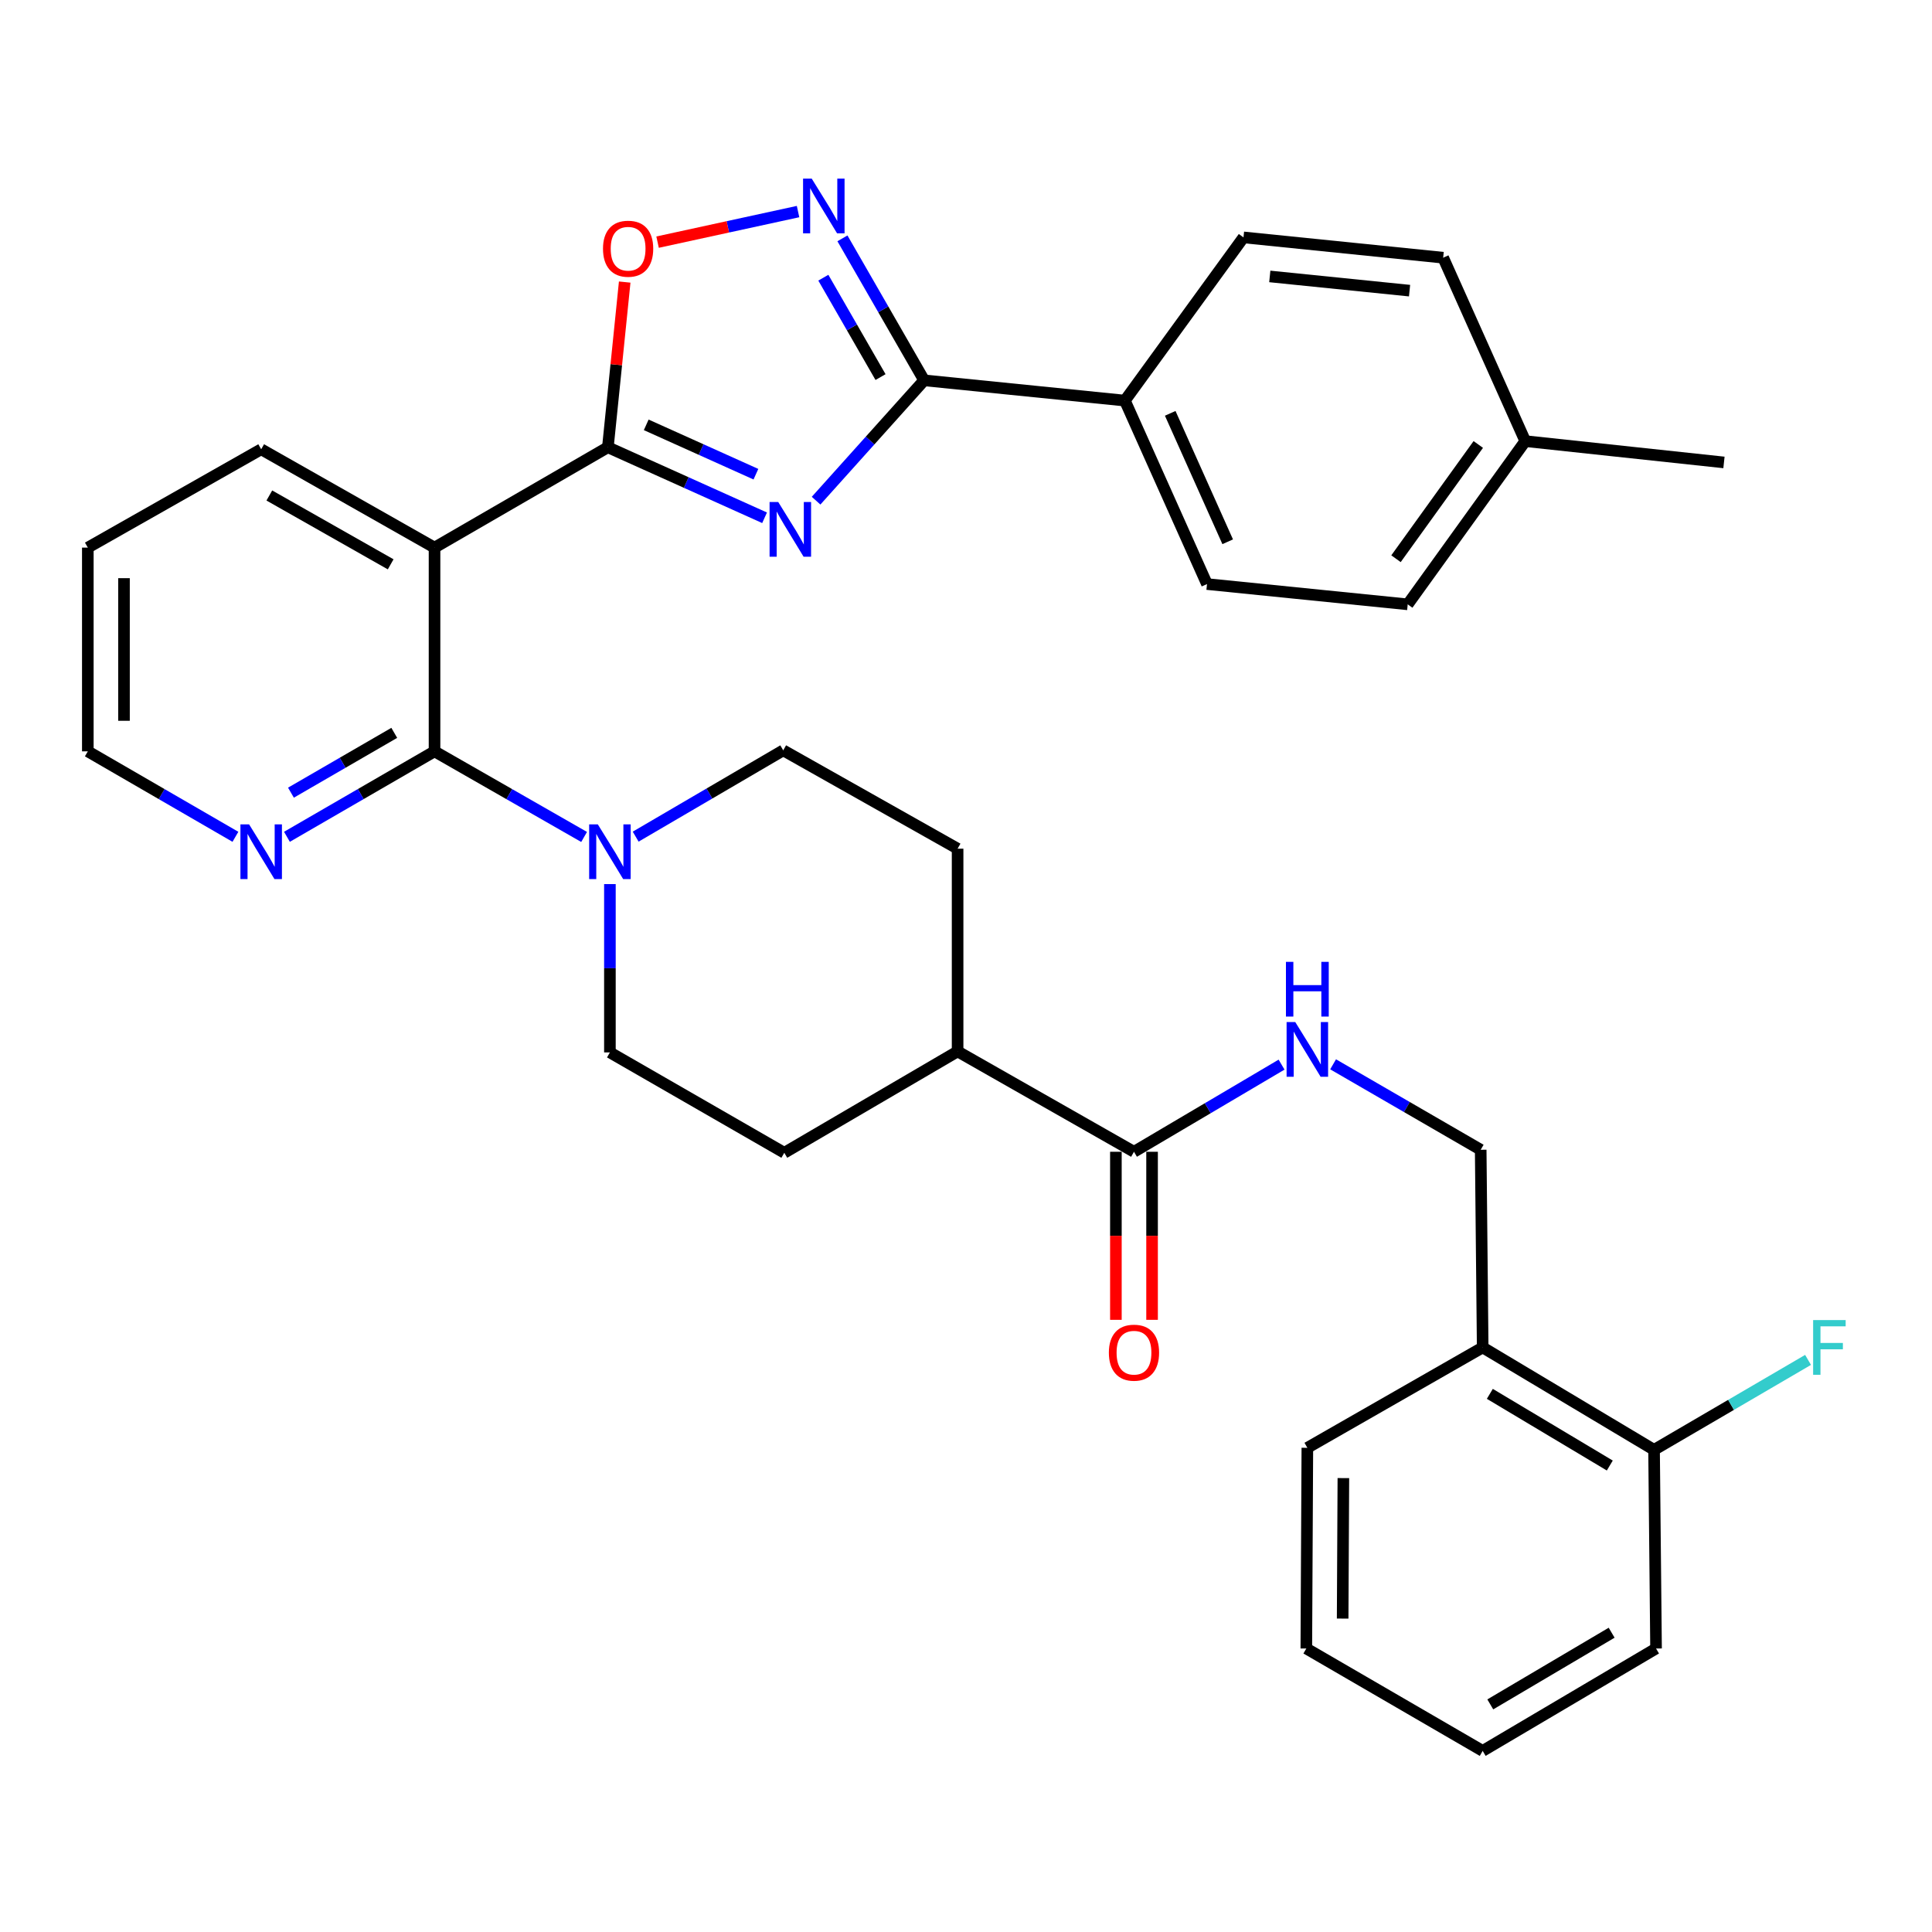 <?xml version='1.0' encoding='iso-8859-1'?>
<svg version='1.1' baseProfile='full'
              xmlns='http://www.w3.org/2000/svg'
                      xmlns:rdkit='http://www.rdkit.org/xml'
                      xmlns:xlink='http://www.w3.org/1999/xlink'
                  xml:space='preserve'
width='1000px' height='1000px' viewBox='0 0 1000 1000'>
<!-- END OF HEADER -->
<rect style='opacity:1.0;fill:#FFFFFF;stroke:none' width='1000' height='1000' x='0' y='0'> </rect>
<path class='bond-0' d='M 395.742,268 L 355.189,249.751' style='fill:none;fill-rule:evenodd;stroke:#0000FF;stroke-width:6px;stroke-linecap:butt;stroke-linejoin:miter;stroke-opacity:1' />
<path class='bond-0' d='M 355.189,249.751 L 314.635,231.503' style='fill:none;fill-rule:evenodd;stroke:#000000;stroke-width:6px;stroke-linecap:butt;stroke-linejoin:miter;stroke-opacity:1' />
<path class='bond-0' d='M 391.26,245.449 L 362.873,232.675' style='fill:none;fill-rule:evenodd;stroke:#0000FF;stroke-width:6px;stroke-linecap:butt;stroke-linejoin:miter;stroke-opacity:1' />
<path class='bond-0' d='M 362.873,232.675 L 334.485,219.901' style='fill:none;fill-rule:evenodd;stroke:#000000;stroke-width:6px;stroke-linecap:butt;stroke-linejoin:miter;stroke-opacity:1' />
<path class='bond-2' d='M 422.403,259.15 L 450.368,228.006' style='fill:none;fill-rule:evenodd;stroke:#0000FF;stroke-width:6px;stroke-linecap:butt;stroke-linejoin:miter;stroke-opacity:1' />
<path class='bond-2' d='M 450.368,228.006 L 478.332,196.862' style='fill:none;fill-rule:evenodd;stroke:#000000;stroke-width:6px;stroke-linecap:butt;stroke-linejoin:miter;stroke-opacity:1' />
<path class='bond-1' d='M 314.635,231.503 L 224.912,283.443' style='fill:none;fill-rule:evenodd;stroke:#000000;stroke-width:6px;stroke-linecap:butt;stroke-linejoin:miter;stroke-opacity:1' />
<path class='bond-5' d='M 314.635,231.503 L 318.99,188.749' style='fill:none;fill-rule:evenodd;stroke:#000000;stroke-width:6px;stroke-linecap:butt;stroke-linejoin:miter;stroke-opacity:1' />
<path class='bond-5' d='M 318.99,188.749 L 323.344,145.995' style='fill:none;fill-rule:evenodd;stroke:#FF0000;stroke-width:6px;stroke-linecap:butt;stroke-linejoin:miter;stroke-opacity:1' />
<path class='bond-3' d='M 224.912,283.443 L 224.912,388.896' style='fill:none;fill-rule:evenodd;stroke:#000000;stroke-width:6px;stroke-linecap:butt;stroke-linejoin:miter;stroke-opacity:1' />
<path class='bond-23' d='M 224.912,283.443 L 135.188,232.543' style='fill:none;fill-rule:evenodd;stroke:#000000;stroke-width:6px;stroke-linecap:butt;stroke-linejoin:miter;stroke-opacity:1' />
<path class='bond-23' d='M 202.214,292.095 L 139.407,256.465' style='fill:none;fill-rule:evenodd;stroke:#000000;stroke-width:6px;stroke-linecap:butt;stroke-linejoin:miter;stroke-opacity:1' />
<path class='bond-4' d='M 478.332,196.862 L 457.19,160.116' style='fill:none;fill-rule:evenodd;stroke:#000000;stroke-width:6px;stroke-linecap:butt;stroke-linejoin:miter;stroke-opacity:1' />
<path class='bond-4' d='M 457.19,160.116 L 436.047,123.371' style='fill:none;fill-rule:evenodd;stroke:#0000FF;stroke-width:6px;stroke-linecap:butt;stroke-linejoin:miter;stroke-opacity:1' />
<path class='bond-4' d='M 455.76,195.176 L 440.96,169.455' style='fill:none;fill-rule:evenodd;stroke:#000000;stroke-width:6px;stroke-linecap:butt;stroke-linejoin:miter;stroke-opacity:1' />
<path class='bond-4' d='M 440.96,169.455 L 426.16,143.733' style='fill:none;fill-rule:evenodd;stroke:#0000FF;stroke-width:6px;stroke-linecap:butt;stroke-linejoin:miter;stroke-opacity:1' />
<path class='bond-10' d='M 478.332,196.862 L 582.235,207.347' style='fill:none;fill-rule:evenodd;stroke:#000000;stroke-width:6px;stroke-linecap:butt;stroke-linejoin:miter;stroke-opacity:1' />
<path class='bond-6' d='M 224.912,388.896 L 263.621,411.05' style='fill:none;fill-rule:evenodd;stroke:#000000;stroke-width:6px;stroke-linecap:butt;stroke-linejoin:miter;stroke-opacity:1' />
<path class='bond-6' d='M 263.621,411.05 L 302.331,433.204' style='fill:none;fill-rule:evenodd;stroke:#0000FF;stroke-width:6px;stroke-linecap:butt;stroke-linejoin:miter;stroke-opacity:1' />
<path class='bond-9' d='M 224.912,388.896 L 186.716,411.012' style='fill:none;fill-rule:evenodd;stroke:#000000;stroke-width:6px;stroke-linecap:butt;stroke-linejoin:miter;stroke-opacity:1' />
<path class='bond-9' d='M 186.716,411.012 L 148.52,433.127' style='fill:none;fill-rule:evenodd;stroke:#0000FF;stroke-width:6px;stroke-linecap:butt;stroke-linejoin:miter;stroke-opacity:1' />
<path class='bond-9' d='M 204.07,379.326 L 177.333,394.807' style='fill:none;fill-rule:evenodd;stroke:#000000;stroke-width:6px;stroke-linecap:butt;stroke-linejoin:miter;stroke-opacity:1' />
<path class='bond-9' d='M 177.333,394.807 L 150.596,410.288' style='fill:none;fill-rule:evenodd;stroke:#0000FF;stroke-width:6px;stroke-linecap:butt;stroke-linejoin:miter;stroke-opacity:1' />
<path class='bond-34' d='M 413.07,109.509 L 376.716,117.42' style='fill:none;fill-rule:evenodd;stroke:#0000FF;stroke-width:6px;stroke-linecap:butt;stroke-linejoin:miter;stroke-opacity:1' />
<path class='bond-34' d='M 376.716,117.42 L 340.361,125.332' style='fill:none;fill-rule:evenodd;stroke:#FF0000;stroke-width:6px;stroke-linecap:butt;stroke-linejoin:miter;stroke-opacity:1' />
<path class='bond-13' d='M 315.686,457.604 L 315.686,501.166' style='fill:none;fill-rule:evenodd;stroke:#0000FF;stroke-width:6px;stroke-linecap:butt;stroke-linejoin:miter;stroke-opacity:1' />
<path class='bond-13' d='M 315.686,501.166 L 315.686,544.728' style='fill:none;fill-rule:evenodd;stroke:#000000;stroke-width:6px;stroke-linecap:butt;stroke-linejoin:miter;stroke-opacity:1' />
<path class='bond-14' d='M 329.024,433.046 L 367.212,410.711' style='fill:none;fill-rule:evenodd;stroke:#0000FF;stroke-width:6px;stroke-linecap:butt;stroke-linejoin:miter;stroke-opacity:1' />
<path class='bond-14' d='M 367.212,410.711 L 405.399,388.375' style='fill:none;fill-rule:evenodd;stroke:#000000;stroke-width:6px;stroke-linecap:butt;stroke-linejoin:miter;stroke-opacity:1' />
<path class='bond-7' d='M 586.947,596.159 L 495.653,544.208' style='fill:none;fill-rule:evenodd;stroke:#000000;stroke-width:6px;stroke-linecap:butt;stroke-linejoin:miter;stroke-opacity:1' />
<path class='bond-8' d='M 586.947,596.159 L 625.141,573.604' style='fill:none;fill-rule:evenodd;stroke:#000000;stroke-width:6px;stroke-linecap:butt;stroke-linejoin:miter;stroke-opacity:1' />
<path class='bond-8' d='M 625.141,573.604 L 663.336,551.049' style='fill:none;fill-rule:evenodd;stroke:#0000FF;stroke-width:6px;stroke-linecap:butt;stroke-linejoin:miter;stroke-opacity:1' />
<path class='bond-16' d='M 577.585,596.159 L 577.585,639.652' style='fill:none;fill-rule:evenodd;stroke:#000000;stroke-width:6px;stroke-linecap:butt;stroke-linejoin:miter;stroke-opacity:1' />
<path class='bond-16' d='M 577.585,639.652 L 577.585,683.144' style='fill:none;fill-rule:evenodd;stroke:#FF0000;stroke-width:6px;stroke-linecap:butt;stroke-linejoin:miter;stroke-opacity:1' />
<path class='bond-16' d='M 596.31,596.159 L 596.31,639.652' style='fill:none;fill-rule:evenodd;stroke:#000000;stroke-width:6px;stroke-linecap:butt;stroke-linejoin:miter;stroke-opacity:1' />
<path class='bond-16' d='M 596.31,639.652 L 596.31,683.144' style='fill:none;fill-rule:evenodd;stroke:#FF0000;stroke-width:6px;stroke-linecap:butt;stroke-linejoin:miter;stroke-opacity:1' />
<path class='bond-15' d='M 690.013,550.887 L 728.209,573.003' style='fill:none;fill-rule:evenodd;stroke:#0000FF;stroke-width:6px;stroke-linecap:butt;stroke-linejoin:miter;stroke-opacity:1' />
<path class='bond-15' d='M 728.209,573.003 L 766.404,595.119' style='fill:none;fill-rule:evenodd;stroke:#000000;stroke-width:6px;stroke-linecap:butt;stroke-linejoin:miter;stroke-opacity:1' />
<path class='bond-36' d='M 121.856,433.128 L 83.655,411.012' style='fill:none;fill-rule:evenodd;stroke:#0000FF;stroke-width:6px;stroke-linecap:butt;stroke-linejoin:miter;stroke-opacity:1' />
<path class='bond-36' d='M 83.655,411.012 L 45.455,388.896' style='fill:none;fill-rule:evenodd;stroke:#000000;stroke-width:6px;stroke-linecap:butt;stroke-linejoin:miter;stroke-opacity:1' />
<path class='bond-20' d='M 582.235,207.347 L 624.74,302.314' style='fill:none;fill-rule:evenodd;stroke:#000000;stroke-width:6px;stroke-linecap:butt;stroke-linejoin:miter;stroke-opacity:1' />
<path class='bond-20' d='M 605.702,213.943 L 635.455,280.419' style='fill:none;fill-rule:evenodd;stroke:#000000;stroke-width:6px;stroke-linecap:butt;stroke-linejoin:miter;stroke-opacity:1' />
<path class='bond-21' d='M 582.235,207.347 L 643.631,122.877' style='fill:none;fill-rule:evenodd;stroke:#000000;stroke-width:6px;stroke-linecap:butt;stroke-linejoin:miter;stroke-opacity:1' />
<path class='bond-11' d='M 767.434,697.43 L 766.404,595.119' style='fill:none;fill-rule:evenodd;stroke:#000000;stroke-width:6px;stroke-linecap:butt;stroke-linejoin:miter;stroke-opacity:1' />
<path class='bond-17' d='M 767.434,697.43 L 856.138,750.432' style='fill:none;fill-rule:evenodd;stroke:#000000;stroke-width:6px;stroke-linecap:butt;stroke-linejoin:miter;stroke-opacity:1' />
<path class='bond-17' d='M 771.135,721.454 L 833.228,758.555' style='fill:none;fill-rule:evenodd;stroke:#000000;stroke-width:6px;stroke-linecap:butt;stroke-linejoin:miter;stroke-opacity:1' />
<path class='bond-28' d='M 767.434,697.43 L 676.681,749.381' style='fill:none;fill-rule:evenodd;stroke:#000000;stroke-width:6px;stroke-linecap:butt;stroke-linejoin:miter;stroke-opacity:1' />
<path class='bond-12' d='M 495.653,544.208 L 495.653,439.276' style='fill:none;fill-rule:evenodd;stroke:#000000;stroke-width:6px;stroke-linecap:butt;stroke-linejoin:miter;stroke-opacity:1' />
<path class='bond-37' d='M 495.653,544.208 L 405.95,596.679' style='fill:none;fill-rule:evenodd;stroke:#000000;stroke-width:6px;stroke-linecap:butt;stroke-linejoin:miter;stroke-opacity:1' />
<path class='bond-19' d='M 315.686,544.728 L 405.95,596.679' style='fill:none;fill-rule:evenodd;stroke:#000000;stroke-width:6px;stroke-linecap:butt;stroke-linejoin:miter;stroke-opacity:1' />
<path class='bond-18' d='M 405.399,388.375 L 495.653,439.276' style='fill:none;fill-rule:evenodd;stroke:#000000;stroke-width:6px;stroke-linecap:butt;stroke-linejoin:miter;stroke-opacity:1' />
<path class='bond-22' d='M 856.138,750.432 L 895.991,727.157' style='fill:none;fill-rule:evenodd;stroke:#000000;stroke-width:6px;stroke-linecap:butt;stroke-linejoin:miter;stroke-opacity:1' />
<path class='bond-22' d='M 895.991,727.157 L 935.844,703.882' style='fill:none;fill-rule:evenodd;stroke:#33CCCC;stroke-width:6px;stroke-linecap:butt;stroke-linejoin:miter;stroke-opacity:1' />
<path class='bond-29' d='M 856.138,750.432 L 857.168,853.262' style='fill:none;fill-rule:evenodd;stroke:#000000;stroke-width:6px;stroke-linecap:butt;stroke-linejoin:miter;stroke-opacity:1' />
<path class='bond-25' d='M 624.74,302.314 L 728.632,312.81' style='fill:none;fill-rule:evenodd;stroke:#000000;stroke-width:6px;stroke-linecap:butt;stroke-linejoin:miter;stroke-opacity:1' />
<path class='bond-24' d='M 643.631,122.877 L 746.982,133.384' style='fill:none;fill-rule:evenodd;stroke:#000000;stroke-width:6px;stroke-linecap:butt;stroke-linejoin:miter;stroke-opacity:1' />
<path class='bond-24' d='M 657.24,143.082 L 729.586,150.437' style='fill:none;fill-rule:evenodd;stroke:#000000;stroke-width:6px;stroke-linecap:butt;stroke-linejoin:miter;stroke-opacity:1' />
<path class='bond-31' d='M 135.188,232.543 L 45.455,283.443' style='fill:none;fill-rule:evenodd;stroke:#000000;stroke-width:6px;stroke-linecap:butt;stroke-linejoin:miter;stroke-opacity:1' />
<path class='bond-26' d='M 746.982,133.384 L 789.478,228.33' style='fill:none;fill-rule:evenodd;stroke:#000000;stroke-width:6px;stroke-linecap:butt;stroke-linejoin:miter;stroke-opacity:1' />
<path class='bond-35' d='M 728.632,312.81 L 789.478,228.33' style='fill:none;fill-rule:evenodd;stroke:#000000;stroke-width:6px;stroke-linecap:butt;stroke-linejoin:miter;stroke-opacity:1' />
<path class='bond-35' d='M 722.565,289.195 L 765.157,230.058' style='fill:none;fill-rule:evenodd;stroke:#000000;stroke-width:6px;stroke-linecap:butt;stroke-linejoin:miter;stroke-opacity:1' />
<path class='bond-30' d='M 789.478,228.33 L 892.319,239.357' style='fill:none;fill-rule:evenodd;stroke:#000000;stroke-width:6px;stroke-linecap:butt;stroke-linejoin:miter;stroke-opacity:1' />
<path class='bond-27' d='M 45.455,388.896 L 45.455,283.443' style='fill:none;fill-rule:evenodd;stroke:#000000;stroke-width:6px;stroke-linecap:butt;stroke-linejoin:miter;stroke-opacity:1' />
<path class='bond-27' d='M 64.179,373.078 L 64.179,299.261' style='fill:none;fill-rule:evenodd;stroke:#000000;stroke-width:6px;stroke-linecap:butt;stroke-linejoin:miter;stroke-opacity:1' />
<path class='bond-32' d='M 676.681,749.381 L 676.15,853.262' style='fill:none;fill-rule:evenodd;stroke:#000000;stroke-width:6px;stroke-linecap:butt;stroke-linejoin:miter;stroke-opacity:1' />
<path class='bond-32' d='M 695.326,765.059 L 694.955,837.776' style='fill:none;fill-rule:evenodd;stroke:#000000;stroke-width:6px;stroke-linecap:butt;stroke-linejoin:miter;stroke-opacity:1' />
<path class='bond-38' d='M 857.168,853.262 L 767.434,906.264' style='fill:none;fill-rule:evenodd;stroke:#000000;stroke-width:6px;stroke-linecap:butt;stroke-linejoin:miter;stroke-opacity:1' />
<path class='bond-38' d='M 834.185,845.09 L 771.371,882.191' style='fill:none;fill-rule:evenodd;stroke:#000000;stroke-width:6px;stroke-linecap:butt;stroke-linejoin:miter;stroke-opacity:1' />
<path class='bond-33' d='M 676.15,853.262 L 767.434,906.264' style='fill:none;fill-rule:evenodd;stroke:#000000;stroke-width:6px;stroke-linecap:butt;stroke-linejoin:miter;stroke-opacity:1' />
<path  class='atom-0' d='M 402.811 259.838
L 412.091 274.838
Q 413.011 276.318, 414.491 278.998
Q 415.971 281.678, 416.051 281.838
L 416.051 259.838
L 419.811 259.838
L 419.811 288.158
L 415.931 288.158
L 405.971 271.758
Q 404.811 269.838, 403.571 267.638
Q 402.371 265.438, 402.011 264.758
L 402.011 288.158
L 398.331 288.158
L 398.331 259.838
L 402.811 259.838
' fill='#0000FF'/>
<path  class='atom-5' d='M 420.142 92.448
L 429.422 107.448
Q 430.342 108.928, 431.822 111.608
Q 433.302 114.288, 433.382 114.448
L 433.382 92.448
L 437.142 92.448
L 437.142 120.768
L 433.262 120.768
L 423.302 104.368
Q 422.142 102.448, 420.902 100.248
Q 419.702 98.047, 419.342 97.368
L 419.342 120.768
L 415.662 120.768
L 415.662 92.448
L 420.142 92.448
' fill='#0000FF'/>
<path  class='atom-6' d='M 312.111 128.731
Q 312.111 121.931, 315.471 118.131
Q 318.831 114.331, 325.111 114.331
Q 331.391 114.331, 334.751 118.131
Q 338.111 121.931, 338.111 128.731
Q 338.111 135.611, 334.711 139.531
Q 331.311 143.411, 325.111 143.411
Q 318.871 143.411, 315.471 139.531
Q 312.111 135.651, 312.111 128.731
M 325.111 140.211
Q 329.431 140.211, 331.751 137.331
Q 334.111 134.411, 334.111 128.731
Q 334.111 123.171, 331.751 120.371
Q 329.431 117.531, 325.111 117.531
Q 320.791 117.531, 318.431 120.331
Q 316.111 123.131, 316.111 128.731
Q 316.111 134.451, 318.431 137.331
Q 320.791 140.211, 325.111 140.211
' fill='#FF0000'/>
<path  class='atom-7' d='M 309.426 426.687
L 318.706 441.687
Q 319.626 443.167, 321.106 445.847
Q 322.586 448.527, 322.666 448.687
L 322.666 426.687
L 326.426 426.687
L 326.426 455.007
L 322.546 455.007
L 312.586 438.607
Q 311.426 436.687, 310.186 434.487
Q 308.986 432.287, 308.626 431.607
L 308.626 455.007
L 304.946 455.007
L 304.946 426.687
L 309.426 426.687
' fill='#0000FF'/>
<path  class='atom-9' d='M 670.421 529.008
L 679.701 544.008
Q 680.621 545.488, 682.101 548.168
Q 683.581 550.848, 683.661 551.008
L 683.661 529.008
L 687.421 529.008
L 687.421 557.328
L 683.541 557.328
L 673.581 540.928
Q 672.421 539.008, 671.181 536.808
Q 669.981 534.608, 669.621 533.928
L 669.621 557.328
L 665.941 557.328
L 665.941 529.008
L 670.421 529.008
' fill='#0000FF'/>
<path  class='atom-9' d='M 665.601 497.856
L 669.441 497.856
L 669.441 509.896
L 683.921 509.896
L 683.921 497.856
L 687.761 497.856
L 687.761 526.176
L 683.921 526.176
L 683.921 513.096
L 669.441 513.096
L 669.441 526.176
L 665.601 526.176
L 665.601 497.856
' fill='#0000FF'/>
<path  class='atom-10' d='M 128.928 426.687
L 138.208 441.687
Q 139.128 443.167, 140.608 445.847
Q 142.088 448.527, 142.168 448.687
L 142.168 426.687
L 145.928 426.687
L 145.928 455.007
L 142.048 455.007
L 132.088 438.607
Q 130.928 436.687, 129.688 434.487
Q 128.488 432.287, 128.128 431.607
L 128.128 455.007
L 124.448 455.007
L 124.448 426.687
L 128.928 426.687
' fill='#0000FF'/>
<path  class='atom-17' d='M 573.947 700.142
Q 573.947 693.342, 577.307 689.542
Q 580.667 685.742, 586.947 685.742
Q 593.227 685.742, 596.587 689.542
Q 599.947 693.342, 599.947 700.142
Q 599.947 707.022, 596.547 710.942
Q 593.147 714.822, 586.947 714.822
Q 580.707 714.822, 577.307 710.942
Q 573.947 707.062, 573.947 700.142
M 586.947 711.622
Q 591.267 711.622, 593.587 708.742
Q 595.947 705.822, 595.947 700.142
Q 595.947 694.582, 593.587 691.782
Q 591.267 688.942, 586.947 688.942
Q 582.627 688.942, 580.267 691.742
Q 577.947 694.542, 577.947 700.142
Q 577.947 705.862, 580.267 708.742
Q 582.627 711.622, 586.947 711.622
' fill='#FF0000'/>
<path  class='atom-23' d='M 938.471 683.27
L 955.311 683.27
L 955.311 686.51
L 942.271 686.51
L 942.271 695.11
L 953.871 695.11
L 953.871 698.39
L 942.271 698.39
L 942.271 711.59
L 938.471 711.59
L 938.471 683.27
' fill='#33CCCC'/>
</svg>
